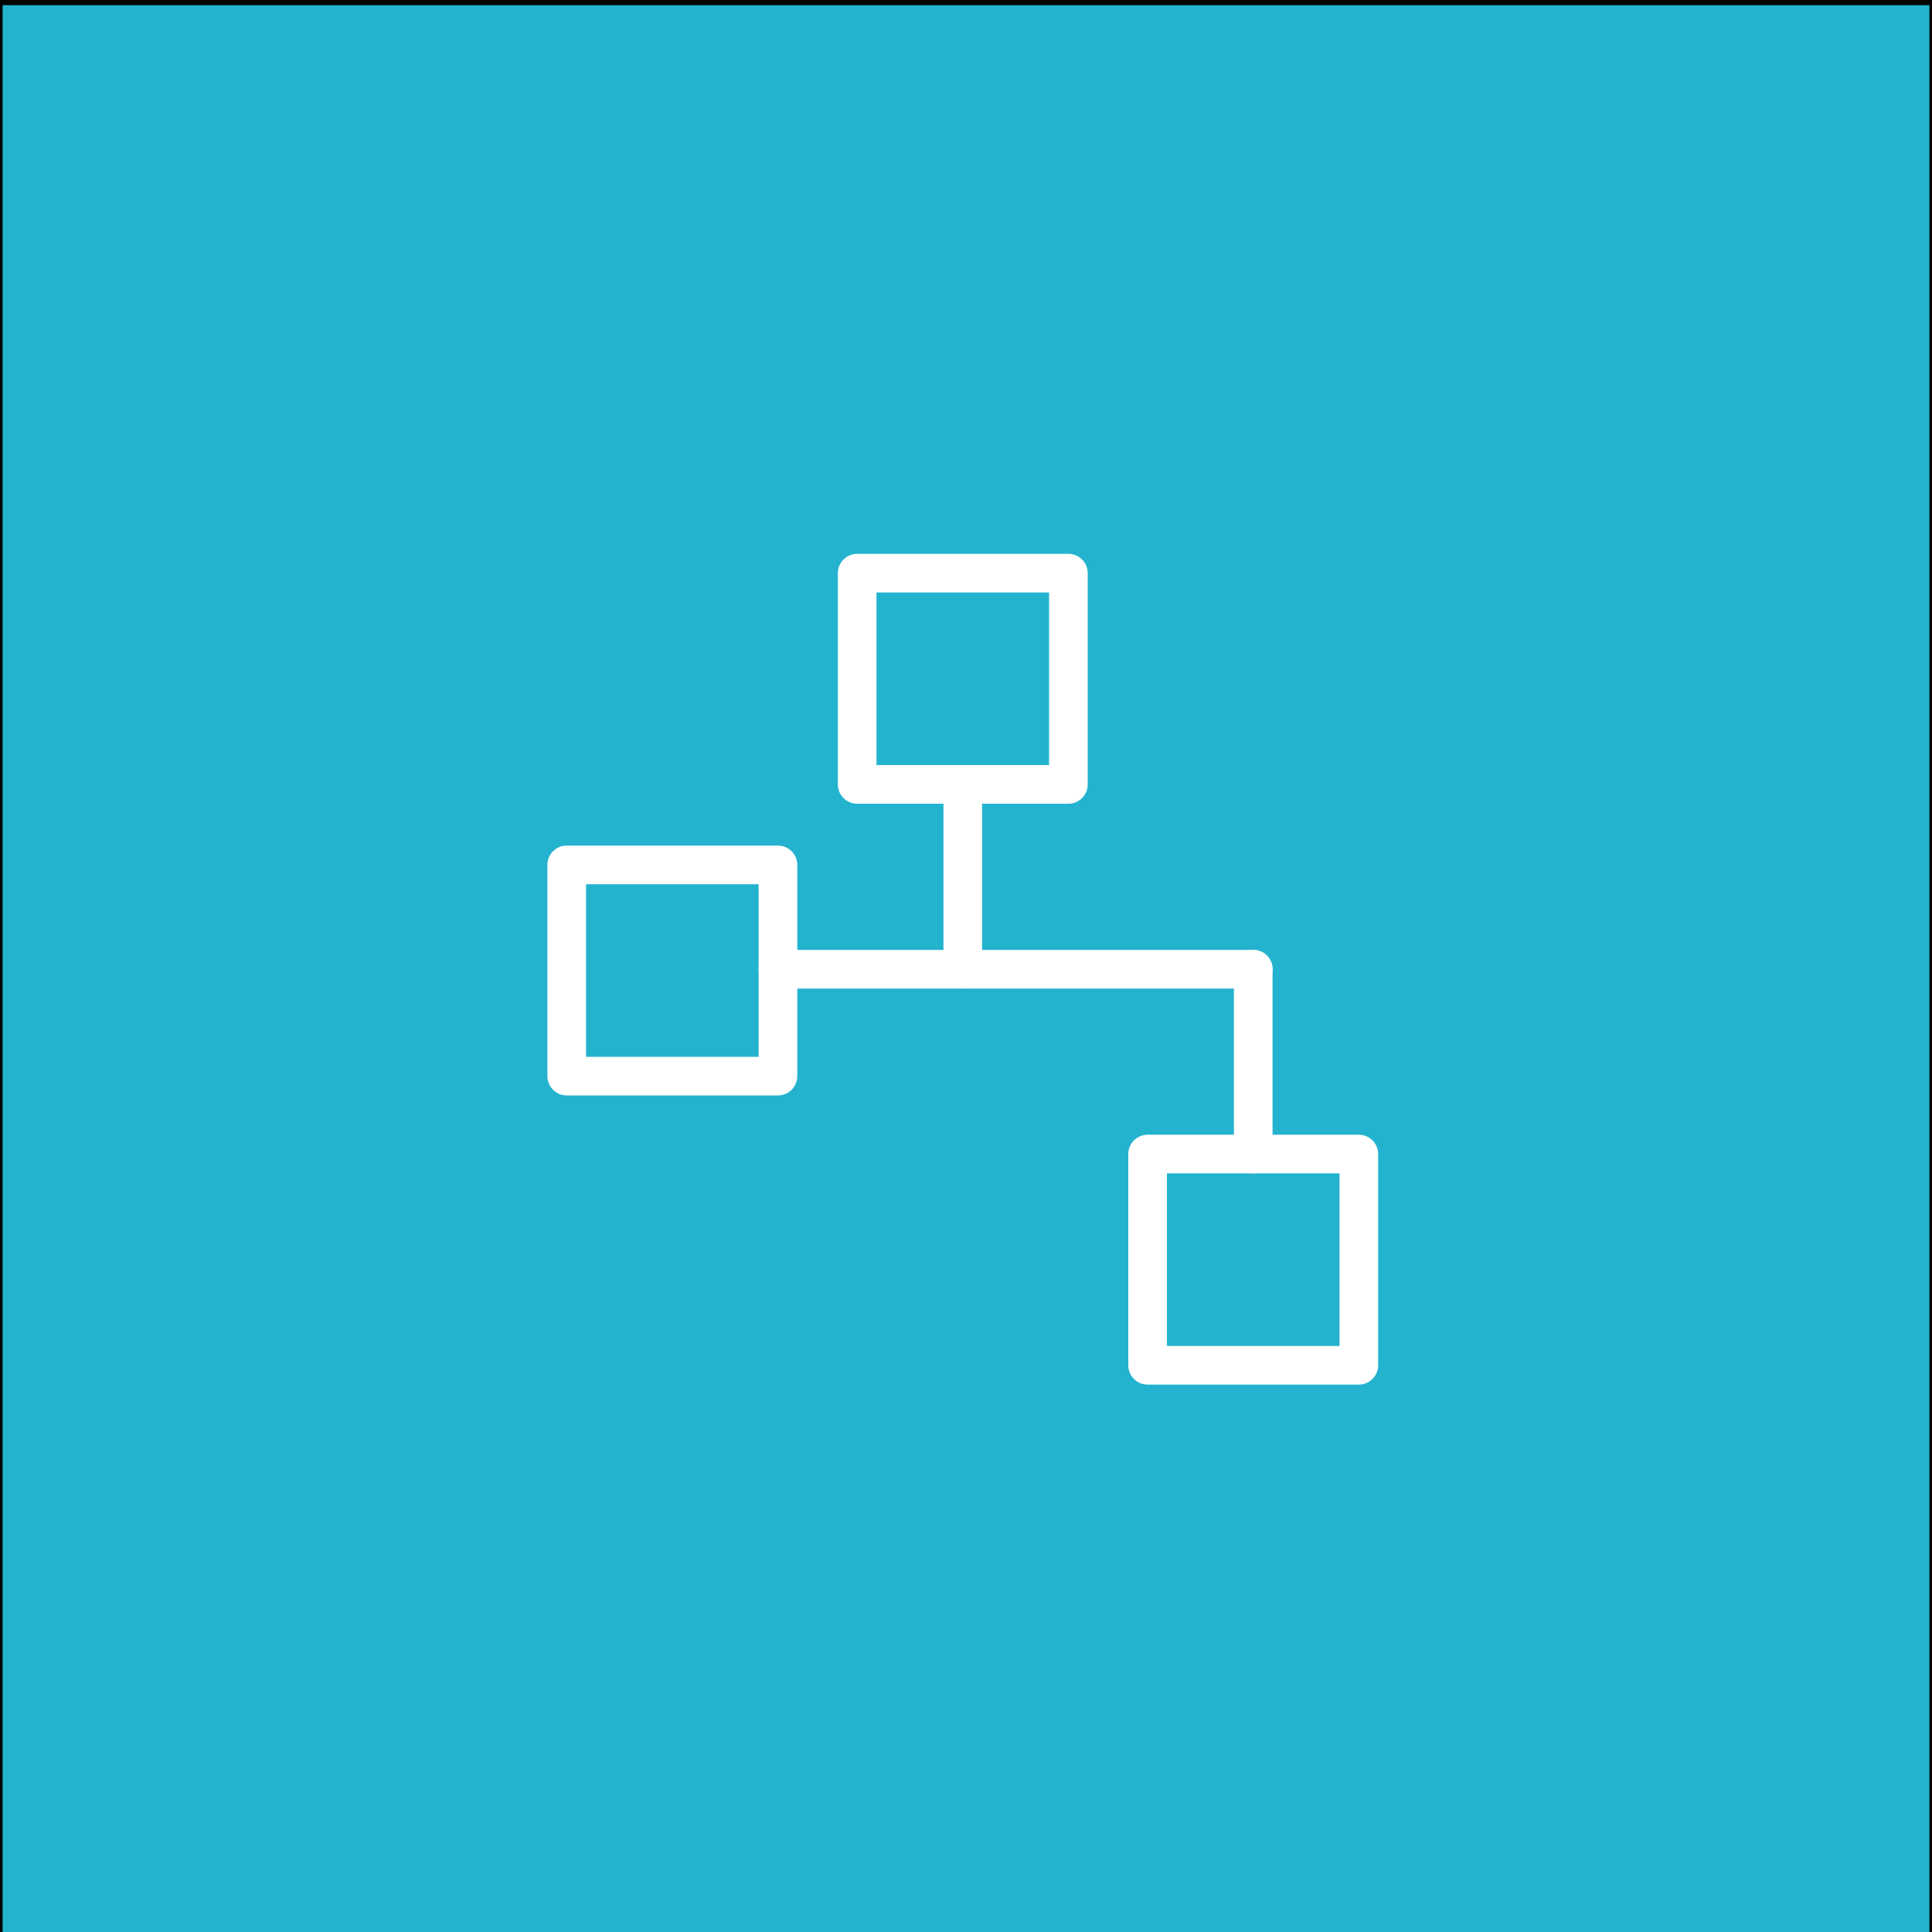 <?xml version="1.0" encoding="UTF-8"?>
<svg xmlns="http://www.w3.org/2000/svg" id="Ebene_1" version="1.1" viewBox="0 0 300 300">
  <rect x="0" y="0" width="300" height="300" fill="#333333" stroke="none"/>
  <defs>
    <style>
      .st0 {
        fill: #23b3cf;
        stroke: #000;
        stroke-miterlimit: 10;
        stroke-width: .8px;
      }

      .st1 {
        fill: none;
        stroke: #fff;
        stroke-linecap: round;
        stroke-linejoin: round;
        stroke-width: 6px;
      }
    </style>
  </defs>
  <rect class="st0" x="0" y=".4" width="300" height="300"></rect>
  <g id="icons_x2F_produkte">
    <g>
      <line id="Stroke-1" class="st1" x1="149.5" y1="150.5" x2="149.5" y2="121.8"></line>
      <line id="Stroke-2" class="st1" x1="194.6" y1="179.2" x2="194.6" y2="150.5"></line>
      <line id="Stroke-3" class="st1" x1="120.8" y1="150.5" x2="194.6" y2="150.5"></line>
      <polygon id="Stroke-4" class="st1" points="88 167.1 120.8 167.1 120.8 134.3 88 134.3 88 167.1"></polygon>
      <polygon id="Stroke-6" class="st1" points="133.1 121.8 165.9 121.8 165.9 89 133.1 89 133.1 121.8"></polygon>
      <polygon id="Stroke-7" class="st1" points="178.2 212 211 212 211 179.2 178.2 179.2 178.2 212"></polygon>
    </g>
  </g>
</svg>
